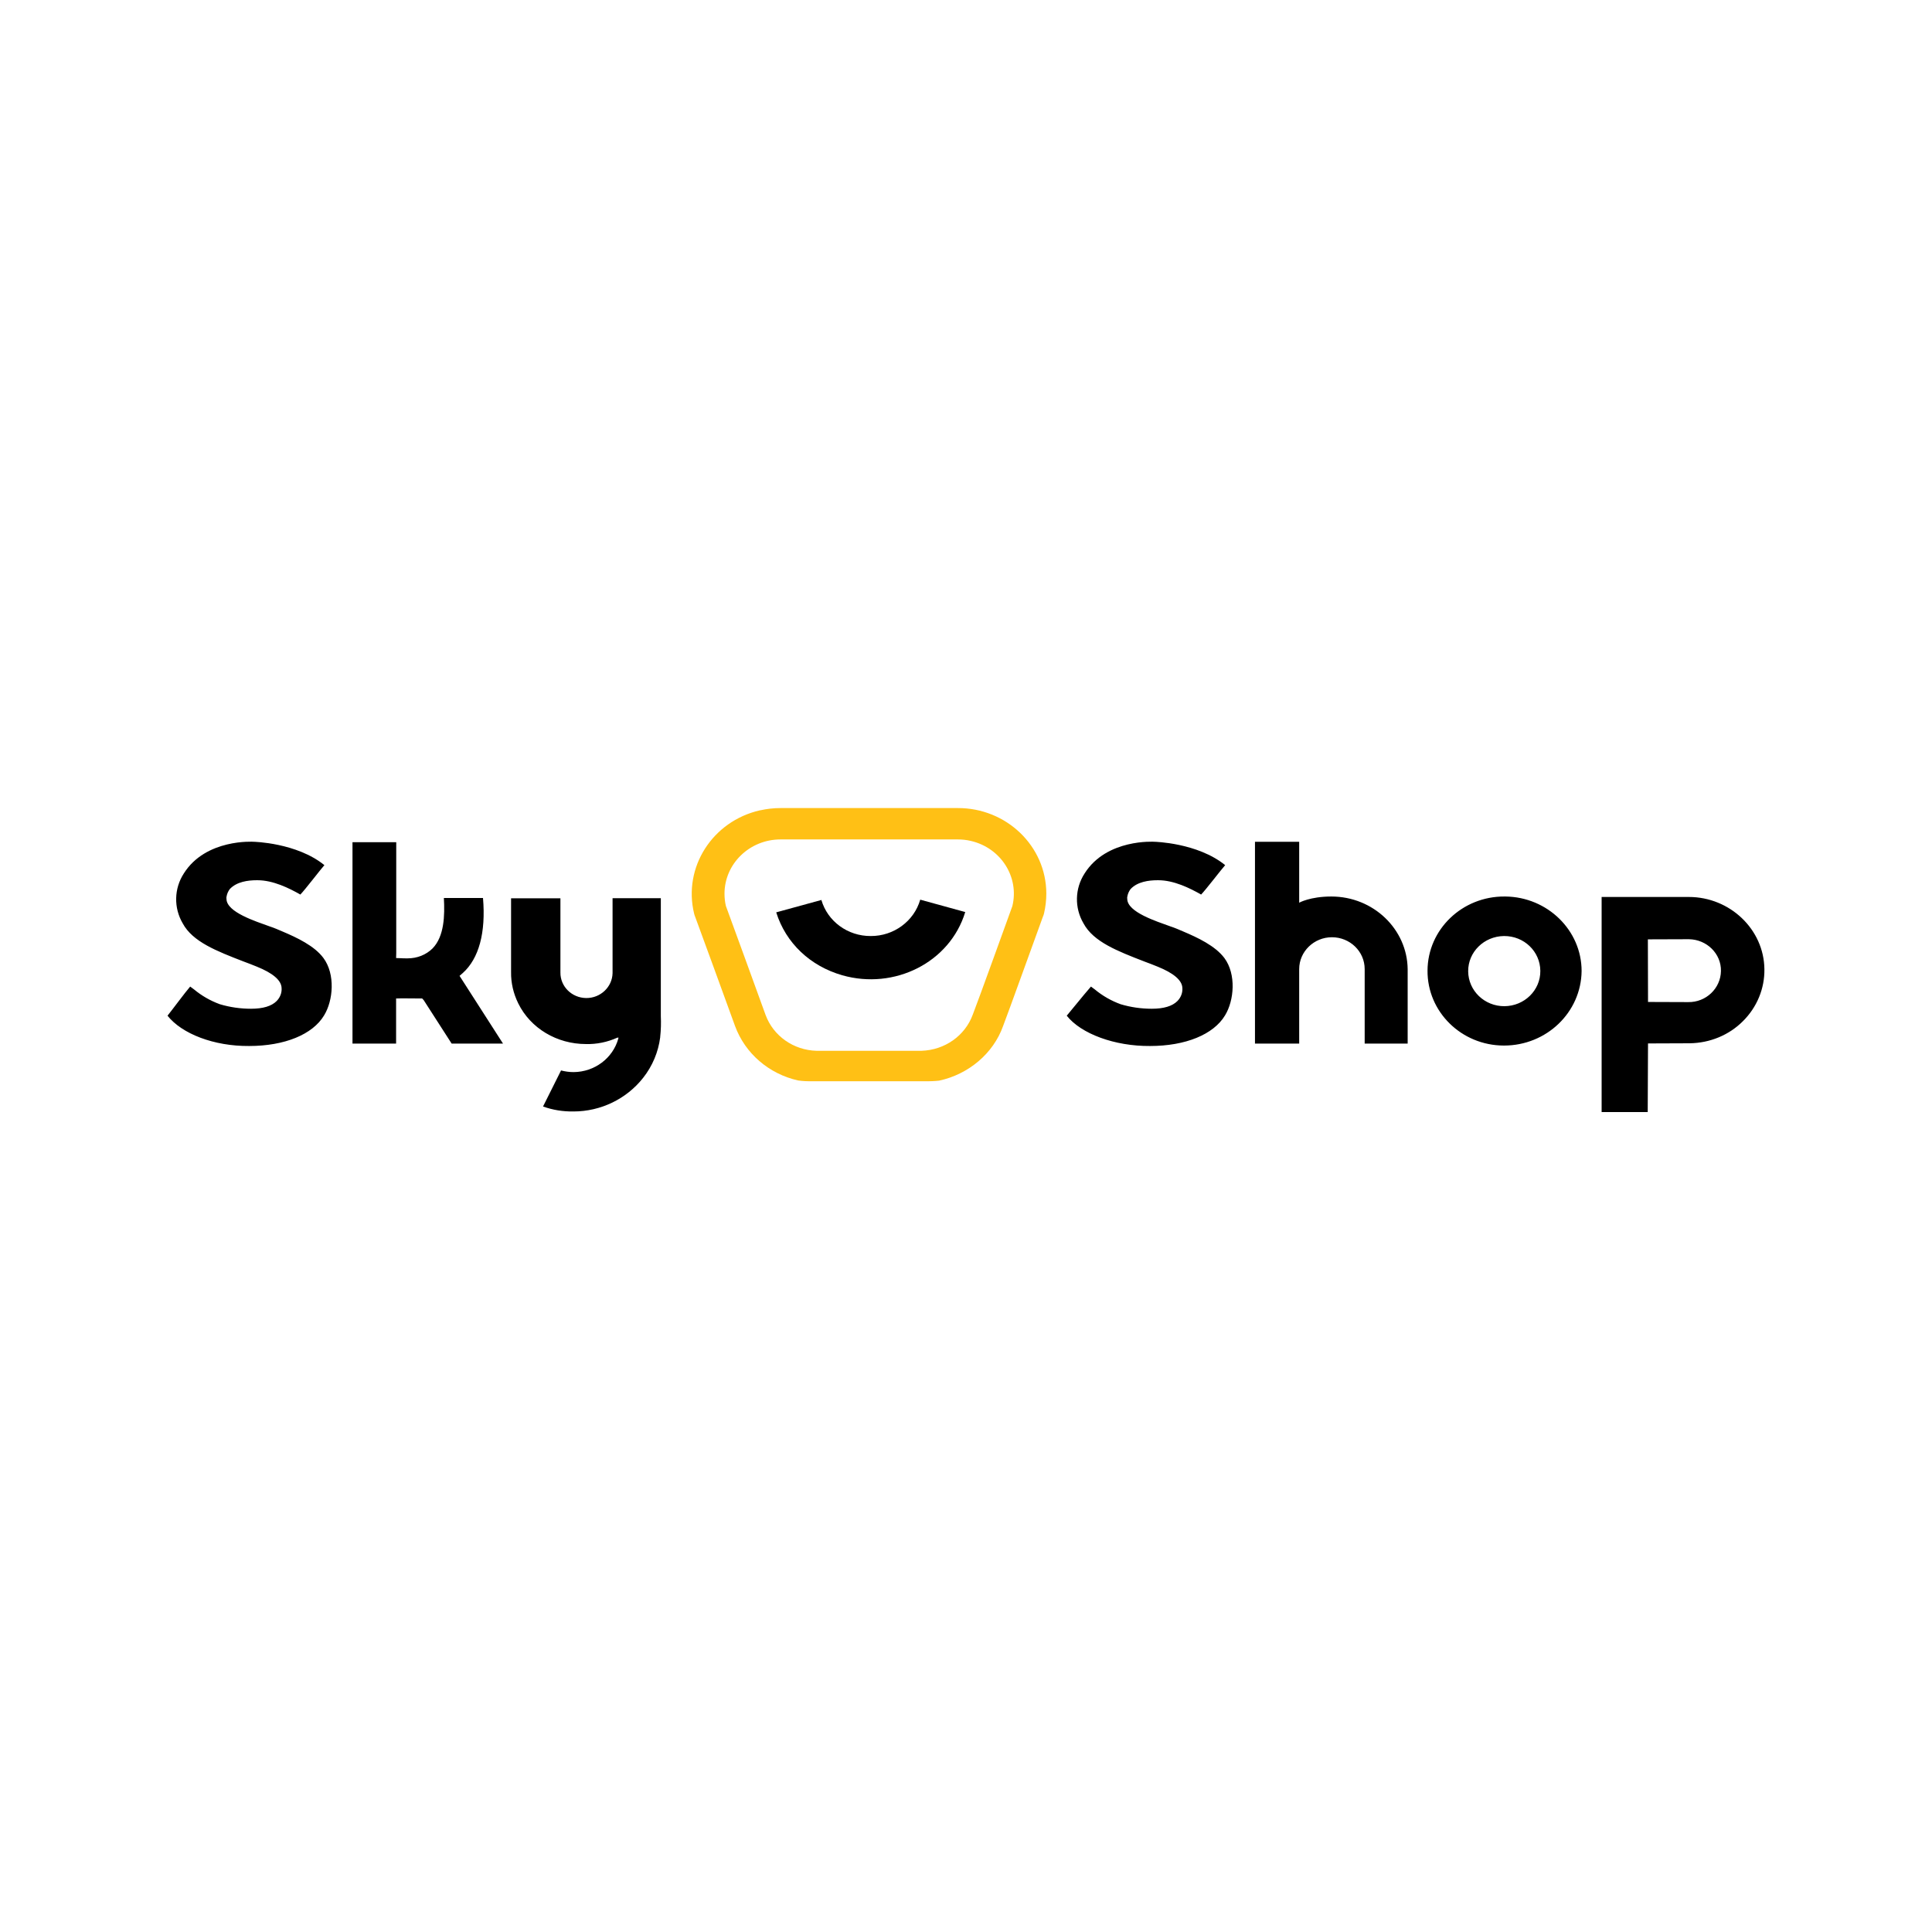 <svg width="96" height="96" viewBox="0 0 96 96" fill="none" xmlns="http://www.w3.org/2000/svg">
<g clip-path="url(#clip0_7488_26702)">
<path d="M79.584 55.258V44.57H82.144H82.151H83.917C85.96 44.57 87.649 46.181 87.672 48.153C87.688 49.12 87.302 50.049 86.608 50.739C85.914 51.436 84.966 51.825 83.963 51.84L81.889 51.848L81.874 55.258H79.584ZM81.882 46.676L81.889 49.562V49.787L83.886 49.794C84.773 49.809 85.498 49.112 85.513 48.25C85.529 47.388 84.812 46.684 83.925 46.669C83.925 46.669 83.925 46.669 83.917 46.669L81.882 46.676ZM26.983 54.981L27.878 53.19C28.078 53.242 28.287 53.272 28.502 53.272C29.543 53.265 30.453 52.583 30.723 51.608L30.731 51.556L30.669 51.563C30.183 51.781 29.651 51.893 29.111 51.878C27.677 51.878 26.359 51.099 25.75 49.854C25.511 49.367 25.387 48.842 25.395 48.303V44.637H27.847V48.325C27.839 49.015 28.41 49.584 29.127 49.592C29.836 49.599 30.422 49.045 30.438 48.355V44.63H32.836V50.491C32.851 50.836 32.843 51.173 32.805 51.518V51.541C32.712 52.275 32.419 52.972 31.957 53.557C31.132 54.606 29.852 55.228 28.495 55.228C27.97 55.236 27.462 55.154 26.983 54.981ZM53.006 50.469C53.183 50.252 53.368 50.034 53.538 49.824C53.754 49.562 53.978 49.285 54.209 49.022C54.271 49.067 54.332 49.112 54.402 49.165C54.779 49.479 55.211 49.727 55.682 49.899C56.183 50.049 56.707 50.124 57.231 50.124C57.825 50.124 58.249 49.997 58.504 49.742C58.681 49.562 58.773 49.322 58.75 49.075C58.727 48.7 58.303 48.348 57.524 48.033C57.309 47.943 57.085 47.86 56.884 47.785L56.846 47.77C55.55 47.268 54.332 46.803 53.839 45.882C53.384 45.109 53.407 44.15 53.893 43.401C54.988 41.662 57.362 41.827 57.362 41.827C57.362 41.827 59.498 41.871 60.878 42.988C60.678 43.213 59.922 44.203 59.683 44.45C59.12 44.128 58.326 43.738 57.555 43.738H57.517C57.077 43.738 56.514 43.813 56.175 44.18C56.098 44.285 56.044 44.405 56.021 44.525C56.005 44.577 56.005 44.63 56.013 44.675C56.029 45.327 57.455 45.777 58.157 46.032C58.388 46.106 58.604 46.204 58.797 46.286C59.506 46.586 60.385 46.998 60.84 47.605C61.434 48.408 61.326 49.712 60.871 50.454C60.3 51.406 58.905 51.975 57.147 51.975C55.389 51.99 53.715 51.368 53.006 50.469ZM8.324 50.469C8.502 50.252 9.219 49.285 9.45 49.022C9.512 49.067 9.573 49.112 9.643 49.165C10.021 49.479 10.452 49.727 10.923 49.899C11.424 50.049 11.948 50.124 12.472 50.124C13.066 50.124 13.49 49.997 13.745 49.742C13.922 49.562 14.014 49.322 13.991 49.075C13.968 48.7 13.544 48.348 12.765 48.033C12.55 47.943 12.326 47.86 12.126 47.785L12.087 47.77C10.792 47.268 9.573 46.803 9.08 45.882C8.625 45.109 8.648 44.15 9.134 43.401C10.229 41.662 12.604 41.827 12.604 41.827C12.604 41.827 14.739 41.871 16.119 42.988C15.919 43.213 15.163 44.203 14.924 44.45C14.361 44.128 13.567 43.738 12.796 43.738H12.758C12.318 43.738 11.755 43.813 11.416 44.18C11.339 44.285 11.285 44.405 11.262 44.525C11.246 44.577 11.246 44.63 11.254 44.675C11.27 45.327 12.696 45.777 13.398 46.032C13.629 46.106 13.845 46.204 14.038 46.286C14.747 46.586 15.626 46.998 16.073 47.605C16.667 48.408 16.559 49.712 16.104 50.454C15.534 51.406 14.138 51.975 12.38 51.975C10.63 51.99 9.034 51.368 8.324 50.469ZM74.719 51.953C72.614 51.946 70.917 50.274 70.933 48.228C70.941 46.181 72.66 44.532 74.765 44.547H74.803C76.893 44.57 78.589 46.226 78.589 48.25C78.566 50.304 76.847 51.953 74.734 51.953H74.719ZM72.953 48.265C72.961 49.225 73.763 50.004 74.757 49.997C75.744 49.989 76.546 49.21 76.538 48.243C76.531 47.276 75.729 46.504 74.734 46.511H74.726C73.739 46.526 72.945 47.306 72.953 48.265ZM67.81 51.855V48.153C67.81 47.276 67.078 46.571 66.183 46.571C65.289 46.571 64.556 47.283 64.556 48.153V51.855H62.359V48.175C62.359 48.16 62.359 48.145 62.359 48.13V48.093V48.085V41.827H64.556V44.855C64.556 44.855 65.096 44.547 66.152 44.547C68.242 44.547 69.93 46.174 69.946 48.168V51.855H67.81ZM17.515 51.855V41.849H19.689V47.358L19.682 47.605L19.936 47.613C20.013 47.62 20.09 47.62 20.16 47.62C20.191 47.62 20.229 47.62 20.26 47.62C20.723 47.62 21.17 47.448 21.494 47.126C22.08 46.526 22.103 45.484 22.056 44.622H24C24.146 46.339 23.799 47.628 22.997 48.348L22.835 48.49L24.994 51.855H22.442L21.054 49.697L20.977 49.614L19.967 49.607L19.682 49.614V49.892V51.855H17.515Z" fill="black"/>
<path d="M45.792 52.213C46.941 52.175 47.951 51.471 48.337 50.414C48.537 49.919 50.303 45.025 50.303 45.025C50.657 43.578 49.732 42.131 48.244 41.786C48.028 41.734 47.812 41.711 47.589 41.711H38.783C37.249 41.711 36 42.918 36 44.41C36 44.612 36.023 44.822 36.069 45.017C36.069 45.017 37.843 49.867 38.043 50.436C38.429 51.478 39.431 52.183 40.572 52.213H45.792ZM40.21 53.727C39.925 53.727 39.662 53.689 39.662 53.689C38.213 53.367 37.025 52.348 36.524 50.983C36.316 50.391 34.543 45.557 34.543 45.557L34.512 45.474L34.489 45.392C33.934 43.098 35.398 40.804 37.758 40.265C37.766 40.265 37.766 40.265 37.773 40.265C38.105 40.19 38.444 40.152 38.783 40.152H47.589C50.01 40.145 51.984 42.041 51.991 44.395C51.991 44.732 51.953 45.062 51.876 45.392L51.852 45.474L51.822 45.549C51.637 46.051 50.041 50.481 49.84 50.991C49.354 52.348 48.128 53.382 46.663 53.697C46.663 53.697 46.394 53.727 46.116 53.727C45.9 53.727 40.495 53.727 40.21 53.727Z" fill="#FFC015"/>
<path d="M43.266 46.511C44.407 46.518 45.417 45.776 45.726 44.704L47.962 45.319C47.198 47.83 44.438 49.201 41.847 48.459C40.259 48.002 39.048 46.863 38.57 45.334L40.814 44.719C41.123 45.783 42.125 46.518 43.266 46.511Z" fill="black"/>
</g>
<defs>
<clipPath id="clip0_7488_26702">
<rect width="80" height="15.484" fill="white" transform="translate(8 40)"/>
</clipPath>
</defs>
</svg>

